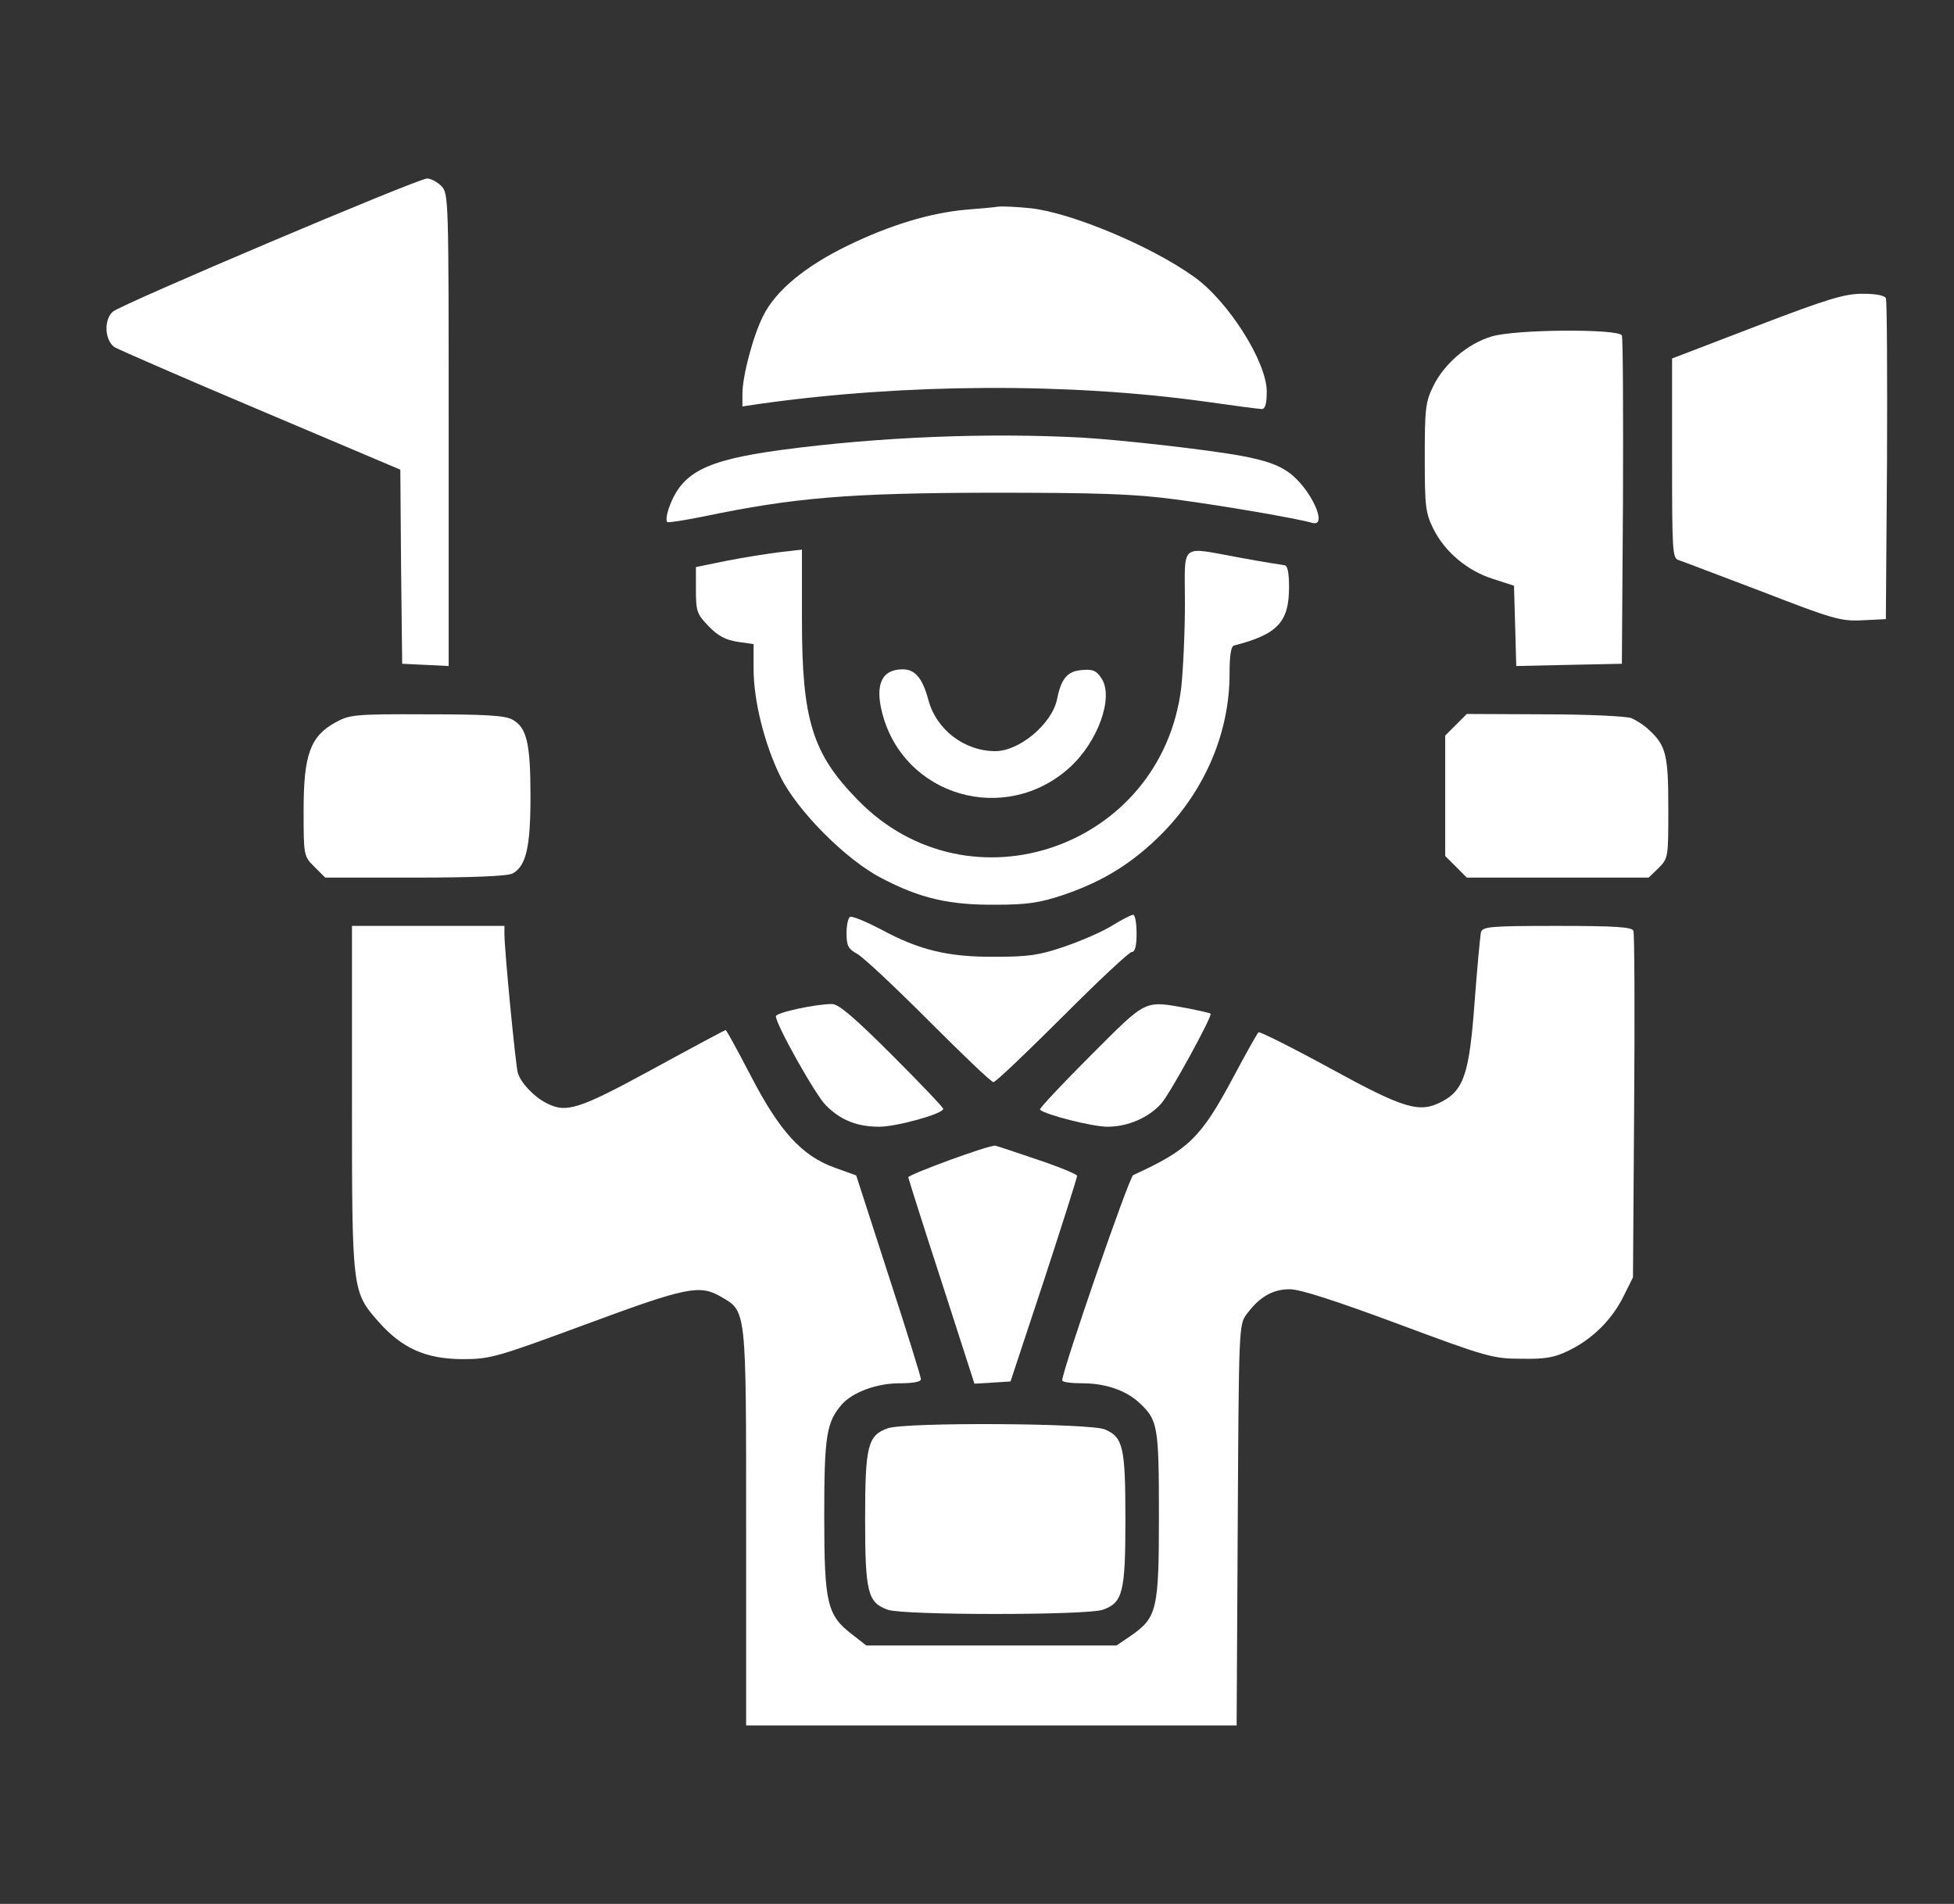 <svg width="39" height="38" viewBox="0 0 39 38" fill="none" xmlns="http://www.w3.org/2000/svg">
<rect x="0" y="0" width="39" height="38" fill="#333333" stroke="none"/>
<path d="M8.806 3.711C8.955 3.859 8.955 3.956 8.955 8.572V13.293L8.487 13.27L8.027 13.248L8.005 11.311L7.99 9.374L5.221 8.201C3.707 7.563 2.386 6.984 2.29 6.932C2.089 6.798 2.067 6.383 2.253 6.22C2.423 6.071 8.339 3.563 8.524 3.563C8.598 3.563 8.725 3.629 8.806 3.711Z" fill="white"/>
<path d="M20.57 4.156C21.379 4.245 22.967 4.906 23.828 5.522C24.511 6.004 25.283 7.221 25.283 7.815C25.283 8.053 25.253 8.164 25.186 8.164C25.134 8.164 24.63 8.097 24.058 8.016C21.327 7.637 18.069 7.652 15.167 8.06L14.818 8.112V7.86C14.818 7.504 15.033 6.695 15.234 6.301C15.486 5.796 16.072 5.314 16.926 4.898C17.772 4.49 18.551 4.253 19.271 4.186C19.538 4.164 19.82 4.141 19.902 4.127C19.984 4.112 20.28 4.127 20.57 4.156Z" fill="white"/>
<path d="M37.64 5.952C37.663 6.004 37.67 7.466 37.663 9.203L37.64 12.357L37.173 12.38C36.742 12.402 36.586 12.357 35.169 11.808C34.323 11.489 33.573 11.2 33.499 11.177C33.38 11.14 33.373 10.977 33.373 9.144V7.155L35.057 6.509C36.49 5.96 36.816 5.863 37.18 5.863C37.455 5.863 37.618 5.9 37.64 5.952Z" fill="white"/>
<path d="M32.371 6.695C32.393 6.747 32.4 8.246 32.393 10.02L32.371 13.248L31.317 13.27L30.263 13.293L30.241 12.491L30.218 11.69L29.803 11.556C29.283 11.393 28.838 11.014 28.608 10.554C28.452 10.235 28.437 10.109 28.437 9.129C28.437 8.149 28.452 8.023 28.608 7.704C28.831 7.251 29.298 6.858 29.766 6.717C30.248 6.568 32.319 6.561 32.371 6.695Z" fill="white"/>
<path d="M21.609 8.735C22.373 8.78 24.103 8.973 24.778 9.099C25.253 9.188 25.513 9.277 25.728 9.433C26.159 9.745 26.522 10.532 26.188 10.435C25.877 10.346 24.415 10.094 23.465 9.968C22.626 9.856 21.913 9.834 19.753 9.834C16.941 9.841 15.857 9.93 14.039 10.309C13.668 10.383 13.348 10.435 13.319 10.42C13.289 10.398 13.304 10.279 13.348 10.146C13.601 9.433 14.061 9.188 15.597 8.98C17.534 8.721 19.709 8.632 21.609 8.735Z" fill="white"/>
<path d="M24.763 11.133C25.194 11.214 25.587 11.274 25.632 11.281C25.698 11.281 25.728 11.422 25.728 11.719C25.728 12.417 25.498 12.662 24.63 12.884C24.57 12.899 24.541 13.077 24.541 13.448C24.541 14.614 24.058 15.749 23.212 16.618C22.626 17.211 22.04 17.582 21.238 17.857C20.748 18.02 20.511 18.057 19.865 18.057C18.952 18.065 18.366 17.931 17.601 17.53C16.889 17.167 15.909 16.18 15.575 15.497C15.256 14.851 15.041 13.975 15.041 13.359V12.855L14.722 12.81C14.484 12.773 14.328 12.691 14.143 12.498C13.912 12.261 13.89 12.202 13.89 11.778V11.318L14.506 11.192C14.848 11.125 15.323 11.051 15.56 11.021L16.006 10.97V12.372C16.006 14.369 16.213 15.044 17.126 15.972C19.353 18.25 23.182 16.915 23.576 13.73C23.613 13.389 23.65 12.625 23.65 12.046C23.65 10.806 23.524 10.91 24.763 11.133Z" fill="white"/>
<path d="M21.988 13.545C22.232 13.923 21.913 14.807 21.349 15.319C20.058 16.484 18.039 15.89 17.609 14.235C17.46 13.656 17.601 13.359 18.017 13.359C18.262 13.359 18.41 13.53 18.529 13.968C18.685 14.562 19.249 14.992 19.865 14.992C20.347 14.992 20.993 14.45 21.097 13.96C21.178 13.545 21.305 13.396 21.587 13.374C21.809 13.352 21.884 13.382 21.988 13.545Z" fill="white"/>
<path d="M32.556 14.332C32.66 14.376 32.824 14.48 32.913 14.569C33.254 14.881 33.298 15.074 33.298 16.128C33.298 17.107 33.298 17.13 33.105 17.323L32.905 17.516H31.094H29.276L29.061 17.3L28.845 17.085V15.883V14.681L29.061 14.465L29.276 14.25L30.827 14.257C31.673 14.257 32.452 14.294 32.556 14.332Z" fill="white"/>
<path d="M10.224 14.361C10.513 14.517 10.588 14.829 10.588 15.898C10.588 16.922 10.498 17.285 10.231 17.434C10.135 17.486 9.43 17.516 8.287 17.516H6.491L6.275 17.3C6.06 17.085 6.06 17.078 6.06 16.165C6.06 15.066 6.194 14.695 6.691 14.421C6.973 14.265 7.07 14.25 8.509 14.257C9.689 14.257 10.075 14.28 10.224 14.361Z" fill="white"/>
<path d="M22.685 18.629C22.685 18.881 22.655 19 22.589 19C22.537 19 21.913 19.586 21.201 20.299C20.488 21.011 19.872 21.598 19.828 21.598C19.783 21.598 19.204 21.041 18.529 20.366C17.854 19.69 17.215 19.089 17.096 19.03C16.933 18.941 16.896 18.874 16.896 18.629C16.896 18.473 16.926 18.325 16.963 18.302C17 18.273 17.275 18.391 17.579 18.547C18.343 18.963 18.93 19.104 19.865 19.096C20.511 19.096 20.741 19.067 21.238 18.896C21.564 18.785 21.995 18.599 22.188 18.48C22.388 18.354 22.581 18.258 22.618 18.258C22.655 18.258 22.685 18.421 22.685 18.629Z" fill="white"/>
<path d="M32.601 18.577C32.623 18.636 32.63 20.21 32.616 22.087L32.593 25.494L32.408 25.865C32.178 26.333 31.792 26.719 31.324 26.949C31.027 27.097 30.849 27.127 30.367 27.119C29.803 27.119 29.669 27.082 27.918 26.429C26.678 25.969 25.958 25.732 25.743 25.732C25.402 25.732 25.142 25.88 24.882 26.229C24.726 26.429 24.726 26.526 24.704 30.437L24.682 34.438H19.791H14.892V30.482C14.892 26.081 14.9 26.177 14.387 25.88C13.964 25.635 13.705 25.687 11.701 26.429C9.89 27.097 9.786 27.127 9.214 27.127C8.495 27.119 8.027 26.912 7.559 26.385C7.025 25.776 7.025 25.784 7.025 21.917V18.48H8.547H10.068V18.644C10.068 18.963 10.291 21.264 10.335 21.412C10.395 21.613 10.654 21.887 10.899 22.013C11.3 22.221 11.53 22.154 13.029 21.338C13.816 20.907 14.469 20.559 14.484 20.559C14.499 20.559 14.722 20.967 14.981 21.464C15.553 22.57 15.998 23.067 16.659 23.305L17.089 23.46L17.735 25.457C18.091 26.548 18.381 27.483 18.381 27.528C18.381 27.58 18.217 27.609 17.95 27.609C17.497 27.609 17.022 27.788 16.807 28.025C16.495 28.381 16.451 28.656 16.451 30.259C16.451 32.018 16.51 32.241 17.015 32.627L17.29 32.842H19.791H22.284L22.559 32.656C23.093 32.285 23.131 32.144 23.131 30.252C23.131 28.456 23.108 28.344 22.745 28.003C22.477 27.75 22.062 27.609 21.609 27.609C21.386 27.609 21.201 27.587 21.201 27.55C21.208 27.335 22.537 23.49 22.618 23.453C23.724 22.948 23.969 22.711 24.615 21.501C24.867 21.026 25.097 20.618 25.12 20.603C25.149 20.588 25.788 20.907 26.537 21.316C28.029 22.132 28.326 22.221 28.771 21.991C29.216 21.761 29.328 21.427 29.432 19.994C29.484 19.304 29.543 18.681 29.558 18.607C29.595 18.495 29.729 18.48 31.079 18.48C32.252 18.48 32.571 18.503 32.601 18.577Z" fill="white"/>
<path d="M23.724 20.128C23.947 20.173 24.147 20.217 24.162 20.232C24.207 20.269 23.346 21.843 23.175 22.028C22.923 22.31 22.507 22.488 22.106 22.488C21.802 22.488 20.867 22.251 20.756 22.147C20.741 22.125 21.193 21.642 21.757 21.078C22.908 19.928 22.819 19.965 23.724 20.128Z" fill="white"/>
<path d="M17.809 21.063C18.366 21.62 18.826 22.102 18.826 22.132C18.826 22.229 17.898 22.488 17.549 22.488C17.104 22.488 16.777 22.355 16.488 22.065C16.28 21.865 15.486 20.447 15.486 20.284C15.486 20.21 16.28 20.039 16.607 20.039C16.74 20.039 17.059 20.314 17.809 21.063Z" fill="white"/>
<path d="M20.696 23.141C21.141 23.29 21.498 23.438 21.498 23.468C21.498 23.505 21.201 24.44 20.837 25.553L20.169 27.572L19.813 27.595L19.449 27.617L18.796 25.591C18.432 24.477 18.136 23.535 18.128 23.498C18.121 23.446 19.753 22.845 19.865 22.867C19.887 22.867 20.258 22.993 20.696 23.141Z" fill="white"/>
<path d="M22.054 28.53C22.418 28.686 22.462 28.886 22.462 30.326C22.462 31.78 22.411 31.988 22.01 32.129C21.691 32.241 18.039 32.241 17.72 32.129C17.319 31.988 17.267 31.78 17.267 30.318C17.267 28.856 17.319 28.648 17.72 28.507C18.076 28.381 21.765 28.404 22.054 28.53Z" fill="white"/>
</svg>
